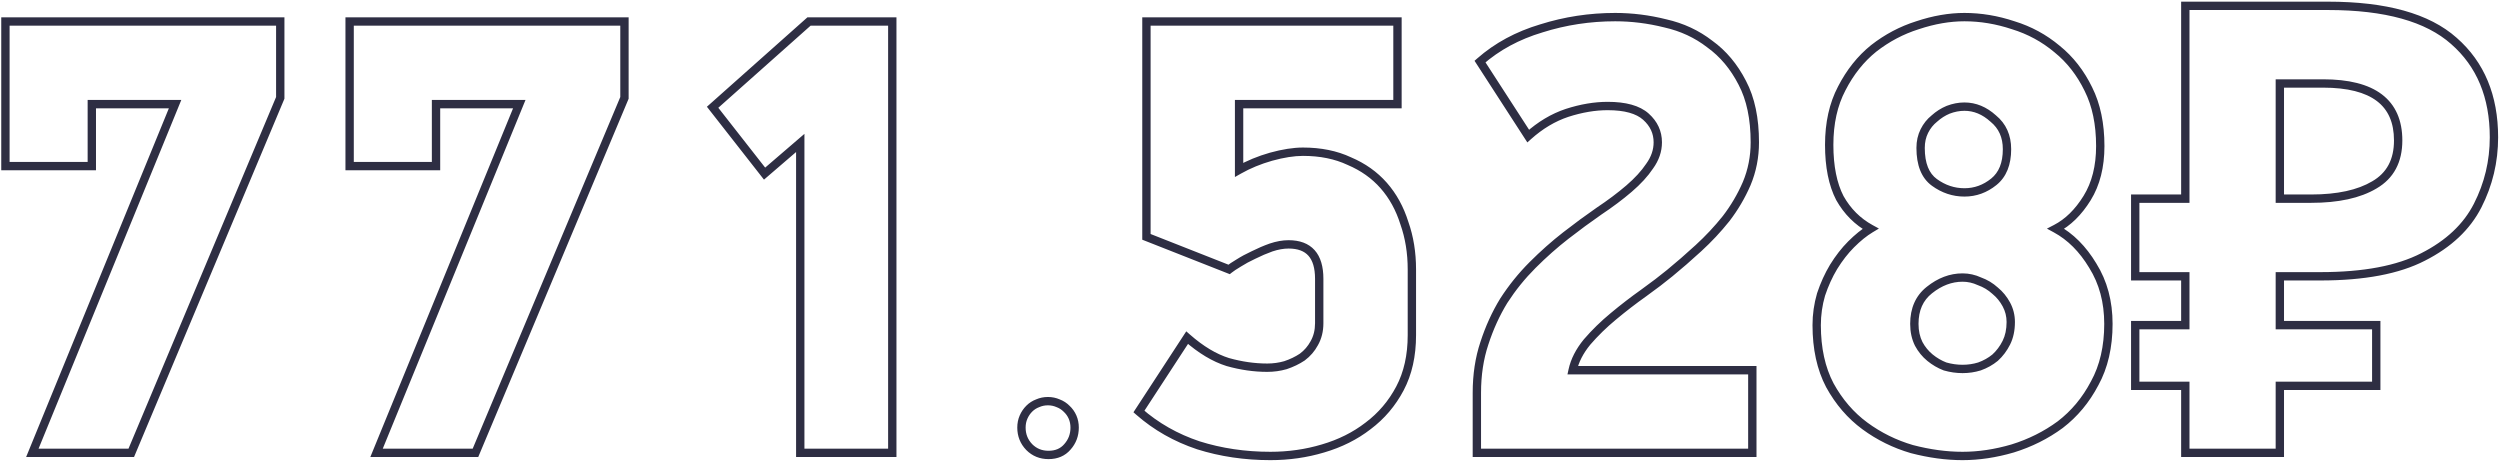 <?xml version="1.0" encoding="UTF-8"?> <svg xmlns="http://www.w3.org/2000/svg" width="1198" height="221" viewBox="0 0 1198 221" fill="none"> <path d="M62.9 217V219H64.23L64.744 217.774L62.9 217ZM15.5 217L13.649 216.242L12.52 219H15.5V217ZM83.9 49.9L85.751 50.658L86.88 47.9H83.9V49.9ZM44 49.9V47.9H42V49.9H44ZM44 79.6V81.6H46V79.6H44ZM2.6 79.6H0.6V81.6H2.6V79.6ZM2.6 10.3V8.3H0.6V10.3H2.6ZM134.3 10.3H136.3V8.3H134.3V10.3ZM134.3 46.9L136.144 47.674L136.3 47.303V46.9H134.3ZM62.9 215H15.5V219H62.9V215ZM17.351 217.758L85.751 50.658L82.049 49.142L13.649 216.242L17.351 217.758ZM83.9 47.9H44V51.9H83.9V47.9ZM42 49.9V79.6H46V49.9H42ZM44 77.6H2.6V81.6H44V77.6ZM4.6 79.6V10.3H0.6V79.6H4.6ZM2.6 12.3H134.3V8.3H2.6V12.3ZM132.3 10.3V46.9H136.3V10.3H132.3ZM132.456 46.126L61.056 216.226L64.744 217.774L136.144 47.674L132.456 46.126ZM227.841 217V219H229.171L229.686 217.774L227.841 217ZM180.441 217L178.59 216.242L177.462 219H180.441V217ZM248.841 49.9L250.692 50.658L251.821 47.9H248.841V49.9ZM208.941 49.9V47.9H206.941V49.9H208.941ZM208.941 79.6V81.6H210.941V79.6H208.941ZM167.541 79.6H165.541V81.6H167.541V79.6ZM167.541 10.3V8.3H165.541V10.3H167.541ZM299.241 10.3H301.241V8.3H299.241V10.3ZM299.241 46.9L301.086 47.674L301.241 47.303V46.9H299.241ZM227.841 215H180.441V219H227.841V215ZM182.292 217.758L250.692 50.658L246.99 49.142L178.59 216.242L182.292 217.758ZM248.841 47.9H208.941V51.9H248.841V47.9ZM206.941 49.9V79.6H210.941V49.9H206.941ZM208.941 77.6H167.541V81.6H208.941V77.6ZM169.541 79.6V10.3H165.541V79.6H169.541ZM167.541 12.3H299.241V8.3H167.541V12.3ZM297.241 10.3V46.9H301.241V10.3H297.241ZM297.397 46.126L225.997 216.226L229.686 217.774L301.086 47.674L297.397 46.126ZM383.483 217H381.483V219H383.483V217ZM383.483 68.5H385.483V64.143L382.179 66.983L383.483 68.5ZM366.383 83.2L364.808 84.433L366.099 86.082L367.687 84.717L366.383 83.2ZM341.483 51.4L340.153 49.906L338.75 51.154L339.908 52.633L341.483 51.4ZM387.683 10.3V8.3H386.922L386.353 8.806L387.683 10.3ZM427.583 10.3H429.583V8.3H427.583V10.3ZM427.583 217V219H429.583V217H427.583ZM385.483 217V68.5H381.483V217H385.483ZM382.179 66.983L365.079 81.683L367.687 84.717L384.787 70.017L382.179 66.983ZM367.958 81.967L343.058 50.167L339.908 52.633L364.808 84.433L367.958 81.967ZM342.812 52.894L389.012 11.794L386.353 8.806L340.153 49.906L342.812 52.894ZM387.683 12.3H427.583V8.3H387.683V12.3ZM425.583 10.3V217H429.583V10.3H425.583ZM427.583 215H383.483V219H427.583V215ZM493.224 214.264L491.784 215.651L491.797 215.665L491.81 215.678L493.224 214.264ZM490.488 199.864L488.656 199.062L488.656 199.062L490.488 199.864ZM493.224 195.832L494.638 197.246L494.638 197.246L493.224 195.832ZM497.256 193.24L497.958 195.113L498.009 195.094L498.058 195.072L497.256 193.24ZM507.048 193.24L506.247 195.072L506.296 195.094L506.346 195.113L507.048 193.24ZM511.08 195.832L509.666 197.246L509.694 197.274L509.724 197.302L511.08 195.832ZM513.96 199.864L512.128 200.666L512.128 200.666L513.96 199.864ZM511.512 214.12L510.017 212.791L510.003 212.807L509.99 212.823L511.512 214.12ZM502.44 216.008C499.303 216.008 496.746 214.957 494.638 212.85L491.81 215.678C494.695 218.563 498.282 220.008 502.44 220.008V216.008ZM494.665 212.877C492.533 210.663 491.48 208.043 491.48 204.904H487.48C487.48 209.061 488.923 212.681 491.784 215.651L494.665 212.877ZM491.48 204.904C491.48 203.331 491.769 201.927 492.321 200.666L488.656 199.062C487.864 200.873 487.48 202.829 487.48 204.904H491.48ZM492.321 200.666C492.896 199.351 493.668 198.217 494.638 197.246L491.81 194.418C490.477 195.751 489.425 197.305 488.656 199.062L492.321 200.666ZM494.638 197.246C495.587 196.298 496.688 195.589 497.958 195.113L496.554 191.367C494.753 192.043 493.165 193.062 491.81 194.418L494.638 197.246ZM498.058 195.072C499.333 194.514 500.691 194.232 502.152 194.232V190.232C500.157 190.232 498.251 190.622 496.455 191.408L498.058 195.072ZM502.152 194.232C503.613 194.232 504.971 194.514 506.247 195.072L507.85 191.408C506.053 190.622 504.147 190.232 502.152 190.232V194.232ZM506.346 195.113C507.617 195.589 508.717 196.298 509.666 197.246L512.494 194.418C511.139 193.062 509.552 192.043 507.75 191.367L506.346 195.113ZM509.724 197.302C510.771 198.269 511.568 199.386 512.128 200.666L515.793 199.062C515.008 197.27 513.885 195.699 512.437 194.362L509.724 197.302ZM512.128 200.666C512.68 201.927 512.968 203.331 512.968 204.904H516.968C516.968 202.829 516.585 200.873 515.793 199.062L512.128 200.666ZM512.968 204.904C512.968 207.979 511.987 210.575 510.017 212.791L513.007 215.449C515.645 212.481 516.968 208.933 516.968 204.904H512.968ZM509.99 212.823C508.213 214.909 505.778 216.008 502.44 216.008V220.008C506.782 220.008 510.396 218.515 513.035 215.417L509.99 212.823ZM655.571 204.1L654.371 202.5L654.359 202.509L654.347 202.519L655.571 204.1ZM633.971 214.9L633.409 212.98L633.396 212.984L633.971 214.9ZM574.271 213.4L573.639 215.297L573.655 215.303L573.671 215.308L574.271 213.4ZM545.771 197.2L544.096 196.107L543.149 197.559L544.451 198.703L545.771 197.2ZM568.871 161.8L570.191 160.298L568.458 158.774L567.196 160.707L568.871 161.8ZM588.371 173.5L587.775 175.409L587.802 175.418L587.83 175.425L588.371 173.5ZM615.971 175L616.521 176.923L616.562 176.911L616.604 176.897L615.971 175ZM624.071 171.1L625.181 172.764L625.227 172.733L625.271 172.7L624.071 171.1ZM629.771 164.5L628.035 163.508L628.022 163.53L628.01 163.552L629.771 164.5ZM609.071 118.6L608.439 116.703L608.418 116.709L608.398 116.717L609.071 118.6ZM600.671 122.2L601.509 124.016L601.538 124.003L601.566 123.989L600.671 122.2ZM593.471 126.1L594.5 127.815L594.523 127.801L594.545 127.787L593.471 126.1ZM588.971 129.1L588.238 130.961L589.316 131.385L590.22 130.662L588.971 129.1ZM549.371 113.5H547.371V114.862L548.638 115.361L549.371 113.5ZM549.371 10.3V8.3H547.371V10.3H549.371ZM669.671 10.3H671.671V8.3H669.671V10.3ZM669.671 49.9V51.9H671.671V49.9H669.671ZM593.771 49.9V47.9H591.771V49.9H593.771ZM593.771 81.4H591.771V84.828L594.755 83.141L593.771 81.4ZM609.071 75.1L608.539 73.172L608.53 73.174L608.522 73.177L609.071 75.1ZM646.571 77.2L645.722 79.011L645.756 79.027L645.79 79.041L646.571 77.2ZM672.971 106.9L671.063 107.5L671.074 107.533L671.085 107.566L672.971 106.9ZM674.571 160.6C674.571 170.14 672.722 178.307 669.102 185.166L672.64 187.034C676.62 179.493 678.571 170.66 678.571 160.6H674.571ZM669.102 185.166C665.438 192.11 660.53 197.881 654.371 202.5L656.771 205.7C663.412 200.719 668.704 194.49 672.64 187.034L669.102 185.166ZM654.347 202.519C648.362 207.152 641.391 210.644 633.409 212.981L634.533 216.819C642.951 214.356 650.381 210.648 656.795 205.681L654.347 202.519ZM633.396 212.984C625.593 215.325 617.387 216.5 608.771 216.5V220.5C617.755 220.5 626.35 219.275 634.546 216.816L633.396 212.984ZM608.771 216.5C596.759 216.5 585.463 214.827 574.872 211.492L573.671 215.308C584.679 218.773 596.383 220.5 608.771 220.5V216.5ZM574.904 211.503C564.345 207.983 555.082 202.714 547.091 195.697L544.451 198.703C552.861 206.086 562.597 211.617 573.639 215.297L574.904 211.503ZM547.446 198.293L570.546 162.893L567.196 160.707L544.096 196.107L547.446 198.293ZM567.551 163.302C574.299 169.232 581.038 173.304 587.775 175.409L588.968 171.591C582.904 169.696 576.643 165.968 570.191 160.298L567.551 163.302ZM587.83 175.425C594.393 177.271 600.875 178.2 607.271 178.2V174.2C601.267 174.2 595.149 173.329 588.913 171.575L587.83 175.425ZM607.271 178.2C610.451 178.2 613.537 177.776 616.521 176.923L615.422 173.077C612.806 173.824 610.091 174.2 607.271 174.2V178.2ZM616.604 176.897C619.756 175.847 622.619 174.472 625.181 172.764L622.962 169.436C620.723 170.928 618.186 172.153 615.339 173.103L616.604 176.897ZM625.271 172.7C627.899 170.729 629.992 168.308 631.532 165.448L628.01 163.552C626.75 165.892 625.043 167.871 622.871 169.5L625.271 172.7ZM631.508 165.492C633.3 162.356 634.171 158.807 634.171 154.9H630.171C630.171 158.193 629.442 161.044 628.035 163.508L631.508 165.492ZM634.171 154.9V133.6H630.171V154.9H634.171ZM634.171 133.6C634.171 127.845 632.894 123.155 629.989 119.895C627.045 116.59 622.743 115.1 617.471 115.1V119.1C621.999 119.1 625.047 120.36 627.003 122.555C628.998 124.795 630.171 128.355 630.171 133.6H634.171ZM617.471 115.1C614.615 115.1 611.6 115.649 608.439 116.703L609.704 120.497C612.542 119.551 615.127 119.1 617.471 119.1V115.1ZM608.398 116.717C605.519 117.745 602.645 118.977 599.777 120.411L601.566 123.989C604.297 122.623 607.023 121.455 609.744 120.483L608.398 116.717ZM599.833 120.384C597.159 121.618 594.68 122.96 592.397 124.413L594.545 127.787C596.662 126.44 598.983 125.182 601.509 124.016L599.833 120.384ZM592.442 124.385C590.417 125.6 588.827 126.654 587.722 127.538L590.22 130.662C591.116 129.946 592.526 129 594.5 127.815L592.442 124.385ZM589.704 127.239L550.104 111.639L548.638 115.361L588.238 130.961L589.704 127.239ZM551.371 113.5V10.3H547.371V113.5H551.371ZM549.371 12.3H669.671V8.3H549.371V12.3ZM667.671 10.3V49.9H671.671V10.3H667.671ZM669.671 47.9H593.771V51.9H669.671V47.9ZM591.771 49.9V81.4H595.771V49.9H591.771ZM594.755 83.141C599.205 80.626 604.157 78.584 609.621 77.023L608.522 73.177C602.785 74.816 597.537 76.974 592.787 79.659L594.755 83.141ZM609.603 77.028C615.288 75.46 620.203 74.7 624.371 74.7V70.7C619.739 70.7 614.454 71.54 608.539 73.172L609.603 77.028ZM624.371 74.7C632.532 74.7 639.633 76.157 645.722 79.011L647.42 75.389C640.709 72.243 633.01 70.7 624.371 70.7V74.7ZM645.79 79.041C652.135 81.733 657.383 85.463 661.57 90.221L664.573 87.579C659.96 82.337 654.207 78.267 647.352 75.359L645.79 79.041ZM661.57 90.221C665.767 94.991 668.938 100.739 671.063 107.5L674.879 106.3C672.604 99.061 669.175 92.809 664.573 87.579L661.57 90.221ZM671.085 107.566C673.402 114.13 674.571 121.302 674.571 129.1H678.571C678.571 120.898 677.34 113.27 674.857 106.234L671.085 107.566ZM674.571 129.1V160.6H678.571V129.1H674.571ZM837.013 88L838.848 88.795L838.852 88.784L838.857 88.773L837.013 88ZM827.113 104.8L828.674 106.049L828.686 106.035L828.698 106.019L827.113 104.8ZM813.913 118.9L812.561 117.426L812.561 117.426L813.913 118.9ZM800.113 130.9L798.846 129.352L798.841 129.356L800.113 130.9ZM787.513 140.5L788.669 142.132L788.675 142.128L788.681 142.123L787.513 140.5ZM773.113 151.6L774.386 153.142L774.393 153.136L773.113 151.6ZM760.513 163.9L758.999 162.593L758.981 162.613L758.965 162.634L760.513 163.9ZM753.613 177.4L751.658 176.975L751.131 179.4H753.613V177.4ZM839.713 177.4H841.713V175.4H839.713V177.4ZM839.713 217V219H841.713V217H839.713ZM707.713 217H705.713V219H707.713V217ZM711.313 164.5L713.21 165.132L713.212 165.125L713.215 165.117L711.313 164.5ZM720.613 144.1L718.932 143.016L718.919 143.035L718.907 143.055L720.613 144.1ZM734.412 127L732.998 125.586L732.998 125.586L734.412 127ZM750.313 112.9L751.54 114.479L751.54 114.479L750.313 112.9ZM766.213 101.2L765.103 99.536L765.089 99.546L765.074 99.556L766.213 101.2ZM780.613 90.4L781.914 91.918L781.914 91.918L780.613 90.4ZM790.513 79.6L788.891 78.429L788.869 78.459L788.848 78.491L790.513 79.6ZM788.713 55.9L787.379 57.391L787.379 57.391L788.713 55.9ZM750.913 54.1L750.297 52.197L750.288 52.2L750.28 52.203L750.913 54.1ZM732.313 65.2L730.633 66.287L731.905 68.252L733.648 66.689L732.313 65.2ZM709.213 29.5L707.893 27.997L706.595 29.137L707.533 30.587L709.213 29.5ZM738.613 13.6L739.184 15.517L739.199 15.512L739.215 15.507L738.613 13.6ZM798.013 11.2L797.527 13.14L797.55 13.146L797.573 13.151L798.013 11.2ZM819.313 21.1L818.088 22.681L818.116 22.703L818.145 22.724L819.313 21.1ZM834.913 39.7L833.133 40.613L833.138 40.622L833.143 40.632L834.913 39.7ZM838.913 68.2C838.913 74.946 837.661 81.281 835.168 87.227L838.857 88.773C841.564 82.318 842.913 75.454 842.913 68.2H838.913ZM835.177 87.205C832.643 93.053 829.427 98.511 825.527 103.581L828.698 106.019C832.798 100.689 836.182 94.947 838.848 88.795L835.177 87.205ZM825.551 103.551C821.616 108.469 817.287 113.094 812.561 117.426L815.264 120.374C820.138 115.906 824.609 111.131 828.674 106.049L825.551 103.551ZM812.561 117.426C807.785 121.804 803.213 125.779 798.846 129.352L801.379 132.448C805.812 128.821 810.44 124.796 815.264 120.374L812.561 117.426ZM798.841 129.356C795.485 132.12 791.321 135.293 786.344 138.877L788.681 142.123C793.704 138.507 797.94 135.28 801.384 132.444L798.841 129.356ZM786.356 138.868C781.511 142.3 776.67 146.032 771.832 150.064L774.393 153.136C779.155 149.168 783.914 145.5 788.669 142.132L786.356 138.868ZM771.839 150.058C767.155 153.928 762.874 158.106 758.999 162.593L762.026 165.207C765.751 160.894 769.87 156.872 774.386 153.142L771.839 150.058ZM758.965 162.634C755.206 167.228 752.738 172.009 751.658 176.975L755.567 177.825C756.487 173.591 758.619 169.372 762.06 165.166L758.965 162.634ZM753.613 179.4H839.713V175.4H753.613V179.4ZM837.713 177.4V217H841.713V177.4H837.713ZM839.713 215H707.713V219H839.713V215ZM709.713 217V188.2H705.713V217H709.713ZM709.713 188.2C709.713 179.787 710.886 172.103 713.21 165.132L709.415 163.868C706.939 171.297 705.713 179.413 705.713 188.2H709.713ZM713.215 165.117C715.57 157.857 718.606 151.202 722.318 145.145L718.907 143.055C715.019 149.398 711.855 156.343 709.41 163.883L713.215 165.117ZM722.293 145.184C726.217 139.103 730.727 133.514 735.827 128.414L732.998 125.586C727.698 130.886 723.009 136.697 718.932 143.016L722.293 145.184ZM735.827 128.414C740.972 123.269 746.211 118.624 751.54 114.479L749.085 111.321C743.615 115.576 738.253 120.331 732.998 125.586L735.827 128.414ZM751.54 114.479C756.914 110.3 762.184 106.422 767.351 102.844L765.074 99.556C759.841 103.178 754.511 107.1 749.085 111.321L751.54 114.479ZM767.322 102.864C772.778 99.227 777.644 95.579 781.914 91.918L779.311 88.882C775.181 92.421 770.447 95.973 765.103 99.536L767.322 102.864ZM781.914 91.918C786.217 88.231 789.651 84.497 792.177 80.709L788.848 78.491C786.574 81.903 783.408 85.369 779.311 88.882L781.914 91.918ZM792.134 80.771C794.952 76.87 796.413 72.666 796.413 68.2H792.413C792.413 71.734 791.273 75.13 788.891 78.429L792.134 80.771ZM796.413 68.2C796.413 62.792 794.24 58.162 790.046 54.41L787.379 57.391C790.785 60.438 792.413 64.008 792.413 68.2H796.413ZM790.046 54.41C785.706 50.526 779.007 48.8 770.413 48.8V52.8C778.618 52.8 784.119 54.474 787.379 57.391L790.046 54.41ZM770.413 48.8C763.974 48.8 757.266 49.942 750.297 52.197L751.528 56.003C758.159 53.858 764.451 52.8 770.413 52.8V48.8ZM750.28 52.203C743.391 54.499 736.957 58.35 730.977 63.711L733.648 66.689C739.268 61.65 745.234 58.101 751.545 55.997L750.28 52.203ZM733.992 64.114L710.892 28.413L707.533 30.587L730.633 66.287L733.992 64.114ZM710.532 31.003C718.497 24.01 728.035 18.842 739.184 15.517L738.041 11.683C726.39 15.158 716.328 20.59 707.893 27.997L710.532 31.003ZM739.215 15.507C750.416 11.97 762.013 10.2 774.013 10.2V6.2C761.612 6.2 749.609 8.03 738.01 11.693L739.215 15.507ZM774.013 10.2C781.844 10.2 789.681 11.179 797.527 13.14L798.498 9.26C790.344 7.221 782.181 6.2 774.013 6.2V10.2ZM797.573 13.151C805.301 14.89 812.13 18.069 818.088 22.681L820.537 19.518C814.095 14.531 806.724 11.11 798.452 9.249L797.573 13.151ZM818.145 22.724C824.26 27.119 829.261 33.063 833.133 40.613L836.692 38.787C832.564 30.737 827.165 24.281 820.48 19.476L818.145 22.724ZM833.143 40.632C836.95 47.866 838.913 57.022 838.913 68.2H842.913C842.913 56.578 840.875 46.734 836.682 38.769L833.143 40.632ZM964.754 12.1L964.121 13.997L964.144 14.005L964.166 14.011L964.754 12.1ZM985.754 23.5L984.469 25.032L984.483 25.045L984.498 25.057L985.754 23.5ZM1000.75 42.7L998.956 43.576L998.96 43.585L998.965 43.594L1000.75 42.7ZM1000.15 94.9L1001.86 95.951L1001.86 95.951L1000.15 94.9ZM985.154 109.6L984.235 107.824L980.883 109.557L984.2 111.358L985.154 109.6ZM1002.85 127.3L1001.14 128.329L1001.15 128.345L1001.16 128.36L1002.85 127.3ZM1003.75 183.7L1002 182.736L1001.99 182.753L1001.98 182.77L1003.75 183.7ZM987.254 203.5L988.439 205.111L988.454 205.1L988.469 205.089L987.254 203.5ZM964.454 214.9L965.016 216.819L965.031 216.815L965.045 216.811L964.454 214.9ZM916.154 215.2L915.592 217.119L915.62 217.128L915.647 217.135L916.154 215.2ZM893.654 204.1L894.839 202.489L894.839 202.489L893.654 204.1ZM876.854 184.6L875.083 185.53L875.092 185.547L875.101 185.564L876.854 184.6ZM872.654 141.1L870.757 140.468L870.745 140.504L870.734 140.54L872.654 141.1ZM878.654 127.9L876.953 126.847L876.946 126.859L876.939 126.871L878.654 127.9ZM887.054 117.1L888.468 118.514L888.468 118.514L887.054 117.1ZM896.354 109.6L897.383 111.315L900.371 109.522L897.316 107.846L896.354 109.6ZM881.654 94.9L879.876 95.816L879.893 95.849L879.911 95.88L881.654 94.9ZM882.554 42.4L884.324 43.331L884.329 43.322L884.334 43.313L882.554 42.4ZM897.854 23.2L896.623 21.624L896.61 21.634L896.598 21.643L897.854 23.2ZM918.854 12.1L919.456 14.007L919.471 14.002L919.486 13.997L918.854 12.1ZM955.154 56.8L953.812 58.283L953.849 58.316L953.887 58.348L955.154 56.8ZM933.554 52.6L932.836 50.733L932.81 50.743L932.785 50.754L933.554 52.6ZM926.954 56.8L928.203 58.362L928.249 58.325L928.292 58.287L926.954 56.8ZM922.154 62.8L923.943 63.694L923.943 63.694L922.154 62.8ZM955.454 87.1L954.196 85.546L954.196 85.546L955.454 87.1ZM924.554 139L925.795 140.568L925.803 140.562L924.554 139ZM919.454 164.8L917.665 165.694L917.679 165.722L917.693 165.748L919.454 164.8ZM924.854 171.4L923.587 172.948L923.587 172.948L924.854 171.4ZM932.054 175.6L931.336 177.467L931.419 177.499L931.504 177.523L932.054 175.6ZM948.554 175.6L949.142 177.512L949.185 177.498L949.227 177.483L948.554 175.6ZM956.054 171.4L957.32 172.948L957.361 172.915L957.399 172.88L956.054 171.4ZM961.454 164.2L959.665 163.306L959.665 163.306L961.454 164.2ZM961.454 145.9L959.693 146.848L959.693 146.848L961.454 145.9ZM956.054 139.3L954.709 140.78L954.747 140.815L954.787 140.848L956.054 139.3ZM948.554 134.8L947.716 136.616L947.797 136.653L947.881 136.683L948.554 134.8ZM941.354 10.2C948.928 10.2 956.514 11.462 964.121 13.997L965.386 10.203C957.394 7.538 949.38 6.2 941.354 6.2V10.2ZM964.166 14.011C971.713 16.334 978.475 20.006 984.469 25.032L987.039 21.968C980.633 16.594 973.395 12.666 965.342 10.188L964.166 14.011ZM984.498 25.057C990.45 29.856 995.273 36.016 998.956 43.576L1002.55 41.824C998.635 33.784 993.458 27.143 987.009 21.943L984.498 25.057ZM998.965 43.594C1002.6 50.856 1004.45 59.635 1004.45 70H1008.45C1008.45 59.165 1006.51 49.743 1002.54 41.806L998.965 43.594ZM1004.45 70C1004.45 79.513 1002.42 87.429 998.452 93.849L1001.86 95.951C1006.29 88.771 1008.45 80.087 1008.45 70H1004.45ZM998.452 93.849C994.4 100.41 989.648 105.024 984.235 107.824L986.073 111.376C992.26 108.176 997.508 102.99 1001.86 95.951L998.452 93.849ZM984.2 111.358C990.835 114.96 996.491 120.582 1001.14 128.329L1004.57 126.271C999.617 118.018 993.473 111.84 986.108 107.842L984.2 111.358ZM1001.16 128.36C1005.94 136.004 1008.35 144.927 1008.35 155.2H1012.35C1012.35 144.273 1009.77 134.596 1004.55 126.24L1001.16 128.36ZM1008.35 155.2C1008.35 165.932 1006.21 175.086 1002 182.736L1005.51 184.664C1010.1 176.314 1012.35 166.468 1012.35 155.2H1008.35ZM1001.98 182.77C997.911 190.527 992.595 196.898 986.039 201.911L988.469 205.089C995.513 199.702 1001.2 192.873 1005.52 184.63L1001.98 182.77ZM986.069 201.889C979.456 206.751 972.058 210.453 963.863 212.989L965.045 216.811C973.649 214.147 981.452 210.249 988.439 205.111L986.069 201.889ZM963.892 212.981C955.857 215.332 948.047 216.5 940.454 216.5V220.5C948.461 220.5 956.65 219.268 965.016 216.819L963.892 212.981ZM940.454 216.5C932.843 216.5 924.914 215.427 916.661 213.265L915.647 217.135C924.194 219.373 932.465 220.5 940.454 220.5V216.5ZM916.716 213.281C908.737 210.945 901.448 207.349 894.839 202.489L892.469 205.711C899.46 210.851 907.171 214.655 915.592 217.119L916.716 213.281ZM894.839 202.489C888.291 197.674 882.878 191.403 878.606 183.636L875.101 185.564C879.63 193.797 885.416 200.526 892.469 205.711L894.839 202.489ZM878.625 183.67C874.607 176.018 872.554 166.752 872.554 155.8H868.554C868.554 167.248 870.701 177.182 875.083 185.53L878.625 183.67ZM872.554 155.8C872.554 150.99 873.227 146.278 874.574 141.66L870.734 140.54C869.281 145.522 868.554 150.61 868.554 155.8H872.554ZM874.551 141.732C876.109 137.059 878.05 132.794 880.369 128.929L876.939 126.871C874.458 131.006 872.399 135.541 870.757 140.468L874.551 141.732ZM880.354 128.953C882.886 124.863 885.593 121.389 888.468 118.514L885.64 115.686C882.515 118.811 879.622 122.537 876.953 126.847L880.354 128.953ZM888.468 118.514C891.584 115.398 894.557 113.01 897.383 111.315L895.325 107.885C892.151 109.79 888.923 112.402 885.64 115.686L888.468 118.514ZM897.316 107.846C891.456 104.633 886.821 100.007 883.397 93.919L879.911 95.88C883.687 102.593 888.852 107.767 895.392 111.354L897.316 107.846ZM883.432 93.984C880.224 87.758 878.554 79.602 878.554 69.4H874.554C874.554 79.998 876.283 88.842 879.876 95.816L883.432 93.984ZM878.554 69.4C878.554 59.257 880.504 50.59 884.324 43.331L880.784 41.468C876.604 49.41 874.554 58.743 874.554 69.4H878.554ZM884.334 43.313C888.219 35.736 893.148 29.564 899.109 24.757L896.598 21.643C890.16 26.836 884.889 33.464 880.774 41.487L884.334 43.313ZM899.085 24.776C905.301 19.92 912.088 16.334 919.456 14.007L918.252 10.193C910.42 12.666 903.207 16.48 896.623 21.624L899.085 24.776ZM919.486 13.997C927.111 11.456 934.397 10.2 941.354 10.2V6.2C933.911 6.2 926.197 7.544 918.221 10.203L919.486 13.997ZM963.754 71.5C963.754 64.762 961.331 59.27 956.42 55.252L953.887 58.348C957.777 61.531 959.754 65.838 959.754 71.5H963.754ZM956.496 55.317C951.98 51.232 946.916 49.1 941.354 49.1V53.1C945.792 53.1 949.927 54.768 953.812 58.283L956.496 55.317ZM941.354 49.1C938.491 49.1 935.649 49.651 932.836 50.733L934.272 54.467C936.659 53.548 939.016 53.1 941.354 53.1V49.1ZM932.785 50.754C930.169 51.844 927.778 53.368 925.616 55.313L928.292 58.287C930.13 56.632 932.139 55.356 934.323 54.446L932.785 50.754ZM925.705 55.238C923.468 57.028 921.688 59.259 920.365 61.906L923.943 63.694C925.02 61.541 926.44 59.772 928.203 58.362L925.705 55.238ZM920.365 61.906C919.011 64.615 918.354 67.626 918.354 70.9H922.354C922.354 68.173 922.897 65.785 923.943 63.694L920.365 61.906ZM918.354 70.9C918.354 79.045 920.661 85.296 925.778 89.017L928.13 85.782C924.447 83.104 922.354 78.355 922.354 70.9H918.354ZM925.778 89.017C930.503 92.454 935.711 94.2 941.354 94.2V90.2C936.597 90.2 932.205 88.746 928.13 85.782L925.778 89.017ZM941.354 94.2C947.031 94.2 952.171 92.331 956.712 88.654L954.196 85.546C950.336 88.669 946.077 90.2 941.354 90.2V94.2ZM956.712 88.654C961.513 84.768 963.754 78.911 963.754 71.5H959.754C959.754 78.089 957.795 82.632 954.196 85.546L956.712 88.654ZM940.454 131C934.336 131 928.606 133.197 923.305 137.438L925.803 140.562C930.502 136.803 935.372 135 940.454 135V131ZM923.313 137.432C917.961 141.669 915.354 147.688 915.354 155.2H919.354C919.354 148.712 921.547 143.931 925.795 140.568L923.313 137.432ZM915.354 155.2C915.354 159.064 916.107 162.578 917.665 165.694L921.243 163.906C920.001 161.422 919.354 158.536 919.354 155.2H915.354ZM917.693 165.748C919.212 168.569 921.177 170.976 923.587 172.948L926.12 169.852C924.131 168.224 922.496 166.231 921.215 163.852L917.693 165.748ZM923.587 172.948C925.949 174.88 928.533 176.389 931.336 177.467L932.772 173.733C930.375 172.811 928.159 171.52 926.12 169.852L923.587 172.948ZM931.504 177.523C934.476 178.372 937.461 178.8 940.454 178.8V174.8C937.847 174.8 935.232 174.428 932.603 173.677L931.504 177.523ZM940.454 178.8C943.447 178.8 946.346 178.372 949.142 177.512L947.966 173.688C945.562 174.428 943.06 174.8 940.454 174.8V178.8ZM949.227 177.483C952.232 176.41 954.935 174.9 957.32 172.948L954.787 169.852C952.773 171.5 950.476 172.79 947.881 173.717L949.227 177.483ZM957.399 172.88C959.792 170.705 961.738 168.103 963.243 165.094L959.665 163.306C958.37 165.897 956.716 168.095 954.709 169.92L957.399 172.88ZM963.243 165.094C964.808 161.964 965.554 158.345 965.554 154.3H961.554C961.554 157.855 960.9 160.836 959.665 163.306L963.243 165.094ZM965.554 154.3C965.554 150.975 964.774 147.848 963.215 144.952L959.693 146.848C960.933 149.152 961.554 151.625 961.554 154.3H965.554ZM963.215 144.952C961.696 142.131 959.731 139.724 957.32 137.752L954.787 140.848C956.777 142.476 958.412 144.469 959.693 146.848L963.215 144.952ZM957.399 137.82C955.004 135.642 952.275 134.005 949.227 132.917L947.881 136.683C950.433 137.595 952.704 138.957 954.709 140.78L957.399 137.82ZM949.392 132.984C946.535 131.666 943.55 131 940.454 131V135C942.958 135 945.372 135.534 947.716 136.616L949.392 132.984ZM1047.2 217H1045.2V219H1047.2V217ZM1047.2 184.9H1049.2V182.9H1047.2V184.9ZM1023.2 184.9H1021.2V186.9H1023.2V184.9ZM1023.2 155.8V153.8H1021.2V155.8H1023.2ZM1047.2 155.8V157.8H1049.2V155.8H1047.2ZM1047.2 132.4H1049.2V130.4H1047.2V132.4ZM1023.2 132.4H1021.2V134.4H1023.2V132.4ZM1023.2 95.2V93.2H1021.2V95.2H1023.2ZM1047.2 95.2V97.2H1049.2V95.2H1047.2ZM1047.2 2.8V0.8H1045.2V2.8H1047.2ZM1175.9 19.6L1174.57 21.095L1174.57 21.1L1174.58 21.105L1175.9 19.6ZM1187.3 98.5L1189.08 99.408L1189.08 99.408L1187.3 98.5ZM1161.2 123.1L1160.29 121.317L1160.28 121.323L1161.2 123.1ZM1092.5 132.4V130.4H1090.5V132.4H1092.5ZM1092.5 155.8H1090.5V157.8H1092.5V155.8ZM1138.7 155.8H1140.7V153.8H1138.7V155.8ZM1138.7 184.9V186.9H1140.7V184.9H1138.7ZM1092.5 184.9V182.9H1090.5V184.9H1092.5ZM1092.5 217V219H1094.5V217H1092.5ZM1137.8 88.6L1136.79 86.869L1136.78 86.875L1136.77 86.881L1137.8 88.6ZM1092.5 40V38H1090.5V40H1092.5ZM1092.5 95.2H1090.5V97.2H1092.5V95.2ZM1049.2 217V184.9H1045.2V217H1049.2ZM1047.2 182.9H1023.2V186.9H1047.2V182.9ZM1025.2 184.9V155.8H1021.2V184.9H1025.2ZM1023.2 157.8H1047.2V153.8H1023.2V157.8ZM1049.2 155.8V132.4H1045.2V155.8H1049.2ZM1047.2 130.4H1023.2V134.4H1047.2V130.4ZM1025.2 132.4V95.2H1021.2V132.4H1025.2ZM1023.2 97.2H1047.2V93.2H1023.2V97.2ZM1049.2 95.2V2.8H1045.2V95.2H1049.2ZM1047.2 4.8H1115.6V0.8H1047.2V4.8ZM1115.6 4.8C1143 4.8 1162.5 10.373 1174.57 21.095L1177.22 18.105C1164.09 6.427 1143.39 0.8 1115.6 0.8V4.8ZM1174.58 21.105C1186.88 31.866 1193.1 46.679 1193.1 65.8H1197.1C1197.1 45.721 1190.51 29.734 1177.21 18.095L1174.58 21.105ZM1193.1 65.8C1193.1 77.089 1190.57 87.677 1185.51 97.592L1189.08 99.408C1194.42 88.923 1197.1 77.711 1197.1 65.8H1193.1ZM1185.51 97.592C1180.54 107.346 1172.19 115.27 1160.29 121.317L1162.1 124.883C1174.6 118.53 1183.65 110.054 1189.08 99.408L1185.51 97.592ZM1160.28 121.323C1148.67 127.318 1132.63 130.4 1112 130.4V134.4C1132.96 134.4 1149.72 131.282 1162.11 124.877L1160.28 121.323ZM1112 130.4H1092.5V134.4H1112V130.4ZM1090.5 132.4V155.8H1094.5V132.4H1090.5ZM1092.5 157.8H1138.7V153.8H1092.5V157.8ZM1136.7 155.8V184.9H1140.7V155.8H1136.7ZM1138.7 182.9H1092.5V186.9H1138.7V182.9ZM1090.5 184.9V217H1094.5V184.9H1090.5ZM1092.5 215H1047.2V219H1092.5V215ZM1107.5 97.2C1120.49 97.2 1130.99 94.971 1138.82 90.319L1136.77 86.881C1129.8 91.028 1120.1 93.2 1107.5 93.2V97.2ZM1138.8 90.331C1147.1 85.526 1151.2 77.714 1151.2 67.3H1147.2C1147.2 76.486 1143.69 82.874 1136.79 86.869L1138.8 90.331ZM1151.2 67.3C1151.2 57.72 1148.01 50.24 1141.4 45.231C1134.9 40.302 1125.39 38 1113.2 38V42C1125 42 1133.49 44.248 1138.99 48.419C1144.38 52.51 1147.2 58.68 1147.2 67.3H1151.2ZM1113.2 38H1092.5V42H1113.2V38ZM1090.5 40V95.2H1094.5V40H1090.5ZM1092.5 97.2H1107.5V93.2H1092.5V97.2Z" fill="#2E2E43"></path> </svg> 